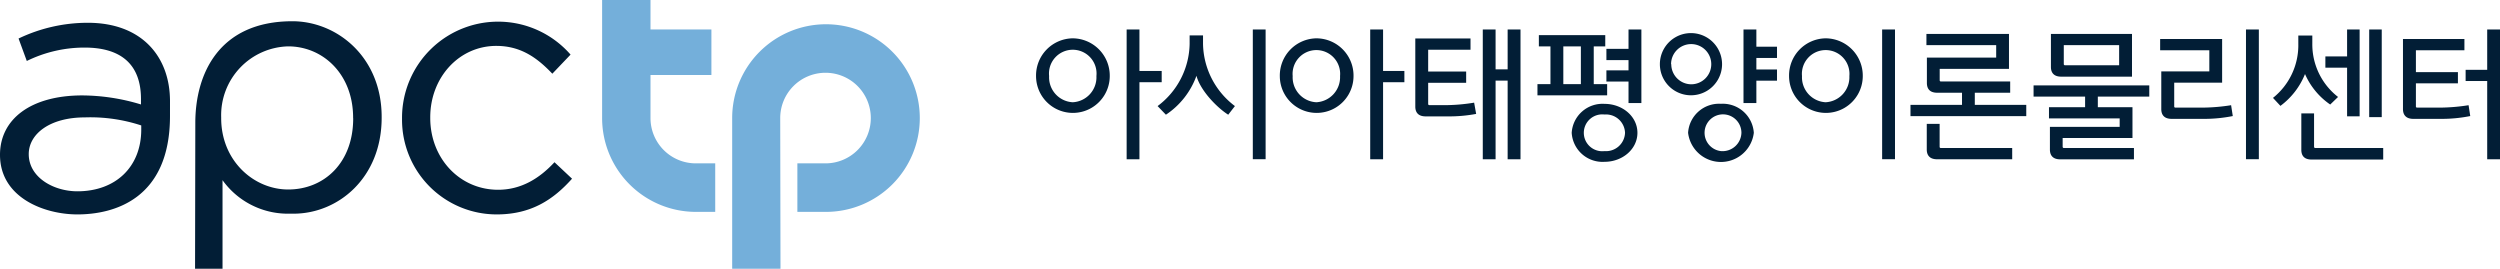 <svg id="Layer_1" data-name="Layer 1" xmlns="http://www.w3.org/2000/svg" viewBox="0 0 373.1 40.11"><defs><style>.cls-1{fill:#021e36;}.cls-2{fill:#74afda;}</style></defs><polygon class="cls-1" points="173.37 12.27 173.37 10.59 170.05 10.59 170.05 4.4 168.14 4.4 168.14 23.77 170.05 23.77 170.05 12.27 173.37 12.27"/><path class="cls-1" d="M179.54,6.55V5.28h-2V6.55a11.83,11.83,0,0,1-4.78,9.28L174,17.12a11.74,11.74,0,0,0,4.56-5.81c.58,2.18,3,4.7,4.74,5.81l1-1.29A11.86,11.86,0,0,1,179.54,6.55Z"/><rect class="cls-1" x="186.97" y="4.4" width="1.91" height="19.36"/><path class="cls-1" d="M239.45,15.5a4.61,4.61,0,0,0-4.89,4.32,4.61,4.61,0,0,0,4.89,4.33c2.7,0,4.92-1.9,4.92-4.33S242.15,15.5,239.45,15.5Zm0,7.05a2.75,2.75,0,1,1,0-5.46,2.84,2.84,0,0,1,3.07,2.73A2.84,2.84,0,0,1,239.45,22.55Z"/><polygon class="cls-1" points="243.04 7.29 239.74 7.29 239.74 8.97 243.04 8.97 243.04 10.5 239.74 10.5 239.74 12.17 243.04 12.17 243.04 15.38 244.96 15.38 244.96 4.4 243.04 4.4 243.04 7.29"/><path class="cls-1" d="M257,9.58a4.64,4.64,0,0,0-9.28,0,4.64,4.64,0,0,0,9.28,0Zm-7.61,0a3,3,0,1,1,3,3A3,3,0,0,1,249.42,9.58Z"/><path class="cls-1" d="M256.83,15.49a4.63,4.63,0,0,0-4.9,4.33,4.94,4.94,0,0,0,9.81,0A4.64,4.64,0,0,0,256.83,15.49Zm0,7.06a2.75,2.75,0,1,1,3.06-2.73A2.82,2.82,0,0,1,256.83,22.55Z"/><polygon class="cls-1" points="262.12 4.4 260.2 4.4 260.2 15.38 262.12 15.38 262.12 12.04 265.2 12.04 265.2 10.37 262.12 10.37 262.12 8.65 265.2 8.65 265.2 6.97 262.12 6.97 262.12 4.4"/><path class="cls-1" d="M303.49,14.42h7.69V16h-5.39v1.67h10.55v1.26H305.93v3.4c0,.71.31,1.45,1.54,1.45h11V22.09H308a.18.18,0,0,1-.17-.17V20.6h10.42V16h-5.17V14.42h7.68V12.74H303.49Z"/><rect class="cls-1" x="335.19" y="4.4" width="1.92" height="19.36"/><path class="cls-1" d="M347.76,15.6l1.17-1.13a9.93,9.93,0,0,1-3.84-7.93V5.3H343V6.54a10.05,10.05,0,0,1-3.78,8.07l1.11,1.19A11,11,0,0,0,344,11.05,10.71,10.71,0,0,0,347.76,15.6Z"/><polygon class="cls-1" points="350.28 17.36 352.15 17.36 352.15 4.4 350.28 4.4 350.28 8.42 347.04 8.42 347.04 10.1 350.28 10.1 350.28 17.36"/><rect class="cls-1" x="353.58" y="4.4" width="1.87" height="13.08"/><polygon class="cls-1" points="371.19 4.4 371.19 10.42 367.97 10.42 367.97 12.09 371.19 12.09 371.19 23.77 373.1 23.77 373.1 4.4 371.19 4.4"/><polygon class="cls-1" points="206.41 4.4 204.49 4.4 204.49 23.77 206.41 23.77 206.41 12.27 209.59 12.27 209.59 10.59 206.41 10.59 206.41 4.4"/><polygon class="cls-1" points="225 10.35 223.2 10.35 223.2 4.4 221.29 4.4 221.29 23.77 223.2 23.77 223.2 12.03 225 12.03 225 23.77 226.92 23.77 226.92 4.4 225 4.4 225 10.35"/><path class="cls-1" d="M196.45,5.72A5.55,5.55,0,0,0,191,11.35a5.49,5.49,0,1,0,11,0A5.56,5.56,0,0,0,196.45,5.72Zm0,9.54a3.72,3.72,0,0,1-3.53-3.91,3.55,3.55,0,1,1,7.07,0A3.74,3.74,0,0,1,196.45,15.26Z"/><path class="cls-1" d="M160.1,5.72a5.55,5.55,0,0,0-5.48,5.63,5.49,5.49,0,1,0,11,0A5.57,5.57,0,0,0,160.1,5.72Zm0,9.54a3.72,3.72,0,0,1-3.53-3.91,3.55,3.55,0,1,1,7.06,0A3.73,3.73,0,0,1,160.1,15.26Z"/><rect class="cls-1" x="280.89" y="4.4" width="1.92" height="19.36"/><path class="cls-1" d="M294.72,13.84H300V12.16H289.66a.17.17,0,0,1-.18-.17V10.28h10.34V5.06H287.5V6.74h10.41V8.6H287.57v3.79c0,.71.3,1.45,1.54,1.45h3.7v1.81h-7.69v1.68H302.4V15.65h-7.68Z"/><path class="cls-1" d="M272.45,5.72A5.54,5.54,0,0,0,267,11.35a5.48,5.48,0,1,0,11,0A5.57,5.57,0,0,0,272.45,5.72Zm0,9.54a3.73,3.73,0,0,1-3.52-3.91,3.55,3.55,0,1,1,7.07,0A3.74,3.74,0,0,1,272.45,15.26Z"/><path class="cls-1" d="M239.85,12.56h-2V6.92h1.72V5.24h-9.91V6.92h1.73v5.64h-1.94v1.67h10.4Zm-3.92,0h-2.62V6.92h2.62Z"/><path class="cls-1" d="M307.62,11.44h10.56V5.06h-12.1V10C306.08,10.71,306.39,11.44,307.62,11.44Zm.38-4.7h8.26v3h-8.09A.18.18,0,0,1,308,9.6Z"/><path class="cls-1" d="M328.79,16.06h-4.14a.16.16,0,0,1-.17-.17V12.34h7.15V5.82h-9.25V7.5h7.34v3.16h-7.17v5.63c0,.71.31,1.45,1.56,1.45H329a21.8,21.8,0,0,0,4.22-.42l-.25-1.62A28.1,28.1,0,0,1,328.79,16.06Z"/><path class="cls-1" d="M345.35,21.92v-5h-1.9v5.44c0,.71.29,1.45,1.53,1.45h10.69V22.09H345.52A.18.18,0,0,1,345.35,21.92Z"/><path class="cls-1" d="M364.25,16.06h-3.54a.16.16,0,0,1-.16-.17V12.44h6.27V10.77h-6.27V7.5h7.24V5.82h-9.17V16.29c0,.71.32,1.45,1.55,1.45h4.28a21.76,21.76,0,0,0,4.21-.42l-.25-1.62A28.14,28.14,0,0,1,364.25,16.06Z"/><path class="cls-1" d="M289.47,21.92V18.49h-1.92v3.83c0,.71.31,1.45,1.55,1.45h11.2V22.09H289.63A.17.17,0,0,1,289.47,21.92Z"/><path class="cls-1" d="M215.89,15.69H213.3a.17.17,0,0,1-.16-.17V12.36h5.67V10.68h-5.67V7.42h6.32V5.74h-8.24V15.92c0,.71.31,1.45,1.55,1.45h3.31A21.93,21.93,0,0,0,220.3,17L220,15.32A27.15,27.15,0,0,1,215.89,15.69Z"/><path class="cls-2" d="M116.48,40.11h-7.21V17.62a14,14,0,1,1,14,14H119V24.38h4.2a6.76,6.76,0,1,0-6.76-6.76Z"/><path class="cls-2" d="M103.84,24.38a6.76,6.76,0,0,1-6.76-6.76V11.19h9.09V4.4H97.08V0H89.86V17.62a14,14,0,0,0,14,14h2.88V24.38Z"/><path class="cls-1" d="M60,17.74v-.11A14.34,14.34,0,0,1,85.15,8.15L82.43,11c-2.18-2.29-4.63-4.15-8.36-4.15-5.59,0-9.86,4.74-9.86,10.65v.11c0,6,4.37,10.71,10.13,10.71,3.51,0,6.23-1.76,8.41-4.11l2.62,2.46C82.59,29.78,79.29,32,74.12,32A14.13,14.13,0,0,1,60,17.74Z"/><path class="cls-1" d="M25.37,15.1c0-6.65-4.21-11.7-12.26-11.7A23.87,23.87,0,0,0,2.77,5.75L4,9.1a19.52,19.52,0,0,1,8.63-2c5.48,0,8.41,2.55,8.41,7.68v.81a30.49,30.49,0,0,0-8.85-1.35C4.61,14.27,0,17.76,0,23.11,0,29.49,6.6,32,11.55,32c5.4,0,13.82-2.24,13.82-14.69ZM4.29,23c0-3,3.13-5.48,8.38-5.48a24.34,24.34,0,0,1,8.41,1.2v.61c0,5.6-3.84,9.22-9.53,9.22C8,28.55,4.29,26.48,4.29,23Z"/><path class="cls-1" d="M29.11,40.11h4.1V26.89a12,12,0,0,0,9.59,5c.31,0,.63,0,1,0,6.66,0,13.16-5.33,13.16-14.33v-.11c0-9-6.72-14.28-13.32-14.28-11,0-14.49,7.91-14.49,15.17Zm23.6-22.43c0,6.66-4.37,10.6-9.7,10.6-5.11,0-10-4.26-10-10.65v-.11A10.27,10.27,0,0,1,43,6.92c5.22,0,9.7,4.16,9.7,10.65Z"/></svg>